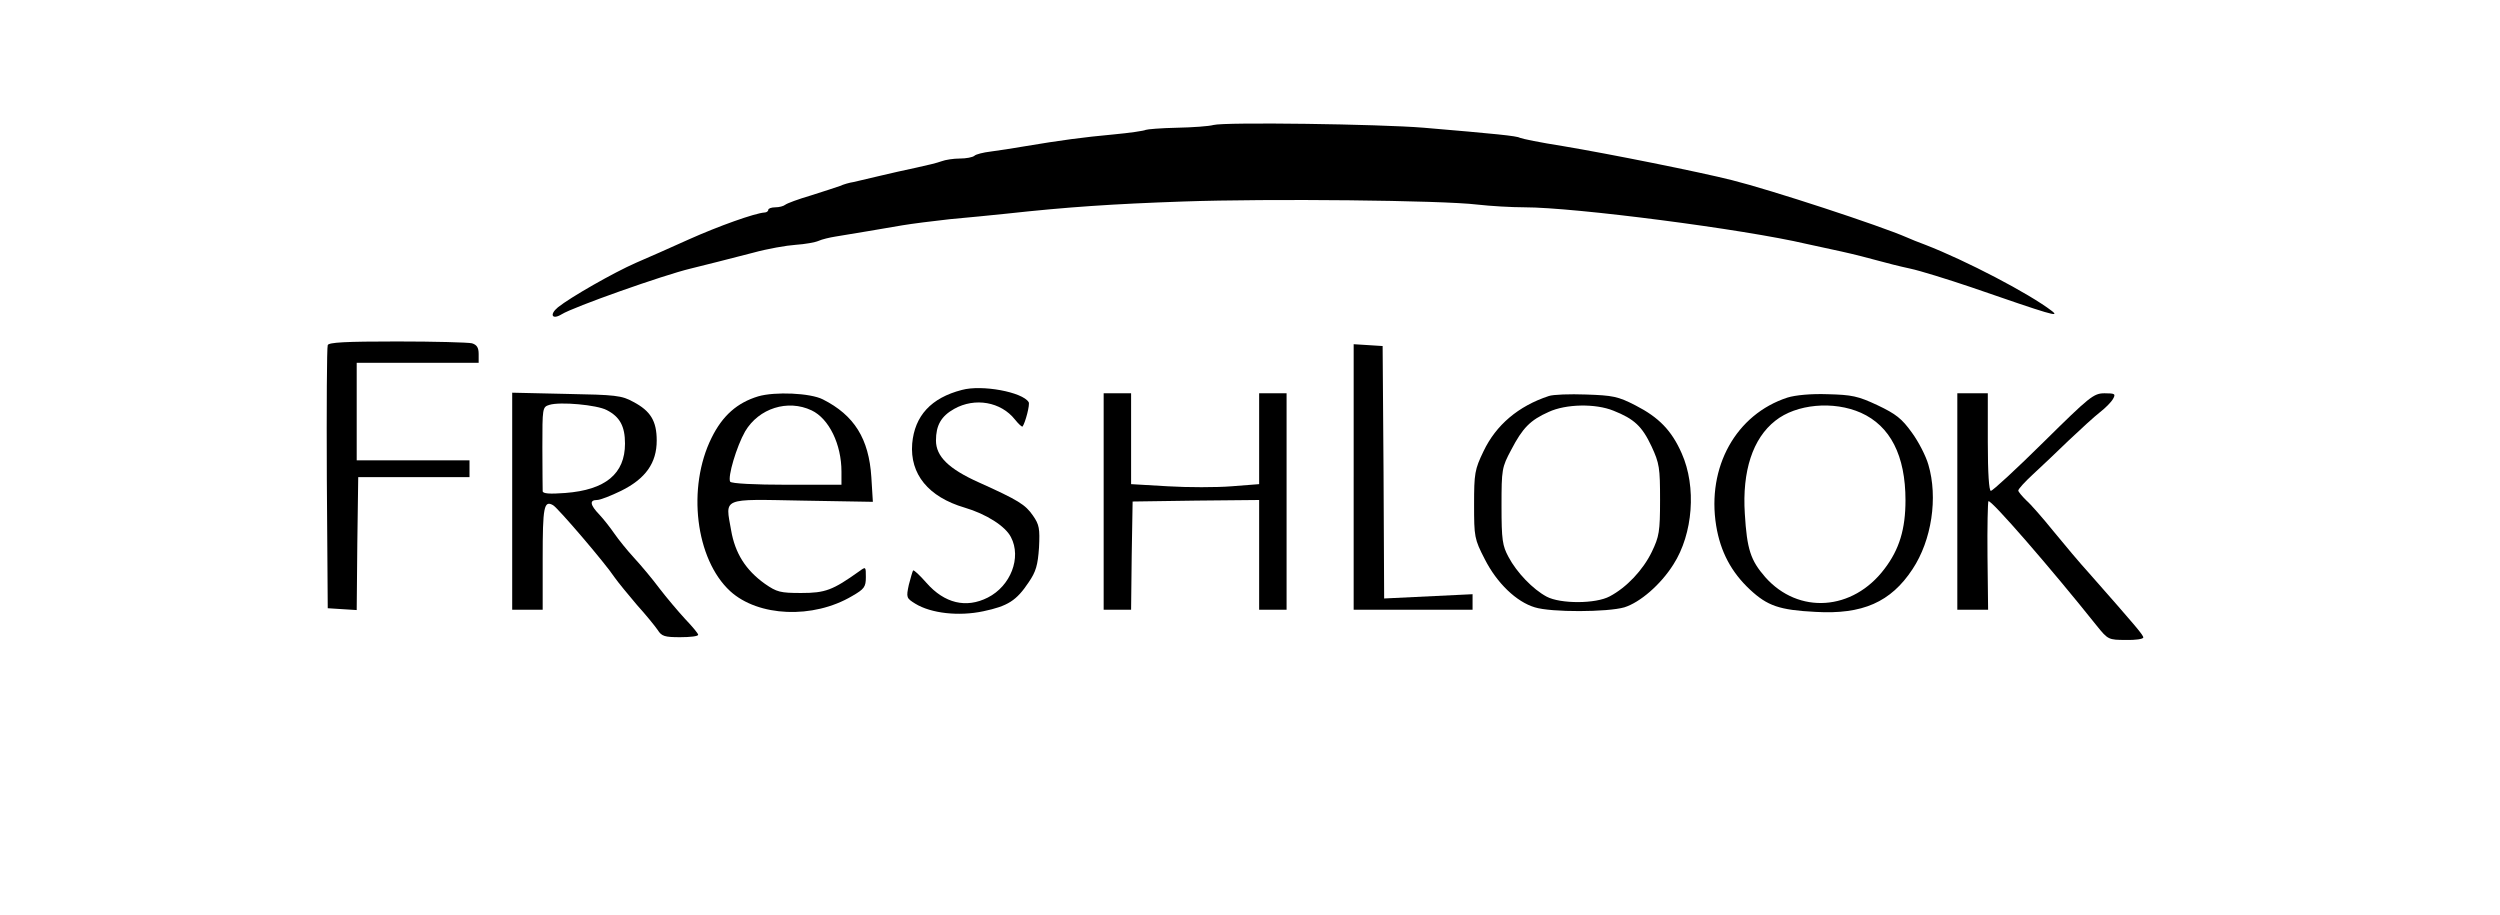<?xml version="1.0" standalone="no"?>
<!DOCTYPE svg PUBLIC "-//W3C//DTD SVG 20010904//EN"
 "http://www.w3.org/TR/2001/REC-SVG-20010904/DTD/svg10.dtd">
<svg version="1.0" xmlns="http://www.w3.org/2000/svg"
 width="820pt" height="300pt" viewBox="0 0 820 300"
 preserveAspectRatio="xMidYMid meet">

<g transform="translate(0,300) scale(0.1,-0.1)"
fill="#000000" stroke="none">
<path d="M3980 2590 c-14 -4 -68 -8 -120 -9 -52 -1 -98 -5 -102 -7 -5 -3 -52
-10 -106 -15 -98 -9 -173 -19 -292 -39 -36 -6 -85 -14 -110 -17 -25 -3 -49 -9
-54 -14 -6 -5 -27 -9 -48 -9 -20 0 -47 -4 -60 -9 -13 -5 -50 -14 -83 -21 -33
-7 -87 -19 -120 -27 -33 -8 -71 -17 -85 -20 -14 -2 -34 -8 -45 -13 -11 -4 -54
-18 -95 -31 -41 -12 -79 -26 -85 -31 -5 -4 -19 -8 -32 -8 -13 0 -23 -4 -23 -8
0 -5 -6 -9 -12 -9 -32 -2 -152 -45 -248 -88 -58 -26 -136 -61 -174 -77 -73
-32 -215 -113 -256 -146 -29 -24 -19 -42 12 -23 38 24 335 129 423 150 66 16
103 26 205 52 47 13 110 24 140 26 30 2 64 8 75 13 11 5 36 11 55 14 57 9 161
27 220 37 30 5 100 14 155 20 55 5 138 13 185 18 201 22 350 32 580 40 284 10
849 4 965 -10 44 -5 113 -9 155 -9 165 0 721 -72 925 -120 22 -5 74 -16 115
-25 41 -9 95 -23 120 -30 25 -7 72 -19 105 -26 33 -7 123 -35 200 -61 263 -91
293 -100 265 -78 -74 57 -283 166 -415 217 -22 8 -49 19 -60 24 -89 39 -446
156 -574 188 -107 27 -401 86 -556 112 -71 11 -134 24 -140 27 -9 6 -79 13
-315 33 -145 12 -653 19 -690 9z"/>
<path d="M1075 1868 c-3 -7 -4 -204 -3 -438 l3 -425 47 -3 48 -3 2 218 3 218
183 0 182 0 0 28 0 27 -185 0 -185 0 0 160 0 160 200 0 200 0 0 29 c0 21 -6
30 -22 35 -13 3 -123 6 -246 6 -169 0 -224 -3 -227 -12z"/>
<path d="M4440 1436 l0 -436 195 0 195 0 0 25 0 26 -145 -7 -145 -7 -2 414 -3
414 -47 3 -48 3 0 -435z"/>
<path d="M3155 1721 c-101 -26 -155 -85 -163 -176 -8 -100 53 -175 172 -210
71 -21 134 -61 152 -97 35 -67 -1 -160 -76 -198 -71 -36 -142 -19 -201 48 -22
25 -41 43 -44 41 -2 -3 -8 -24 -14 -47 -9 -42 -8 -44 21 -62 52 -32 143 -42
223 -25 81 17 109 35 149 95 24 35 30 56 34 114 3 62 1 75 -20 105 -25 36 -47
50 -178 109 -98 44 -140 85 -140 137 0 50 17 80 60 104 68 38 153 23 199 -35
12 -15 23 -25 25 -23 9 12 25 73 20 80 -20 33 -153 58 -219 40z"/>
<path d="M1680 1356 l0 -356 50 0 50 0 0 169 c0 168 4 191 34 174 16 -9 171
-190 202 -237 12 -17 45 -57 73 -90 29 -32 59 -69 68 -82 13 -21 23 -24 74
-24 33 0 59 3 59 8 0 4 -19 27 -43 52 -23 25 -61 70 -84 100 -23 31 -60 75
-83 100 -23 25 -52 61 -65 80 -13 19 -35 47 -49 62 -31 32 -33 48 -8 48 11 0
46 14 79 30 81 40 117 92 117 165 0 64 -20 97 -77 127 -38 21 -58 23 -219 26
l-178 4 0 -356z m310 299 c43 -22 60 -53 60 -110 0 -99 -64 -152 -196 -162
-52 -4 -74 -2 -74 6 0 6 -1 71 -1 143 0 130 0 133 23 140 35 11 156 0 188 -17z"/>
<path d="M2487 1700 c-69 -21 -117 -63 -153 -136 -81 -163 -53 -398 61 -503
92 -84 272 -92 400 -16 40 23 45 30 45 62 0 35 0 35 -22 19 -87 -62 -111 -71
-190 -71 -69 0 -80 3 -119 30 -63 45 -98 100 -111 176 -19 108 -34 102 233 97
l232 -4 -5 81 c-8 126 -56 203 -159 255 -41 21 -157 26 -212 10z m175 -46 c57
-27 98 -111 98 -201 l0 -43 -179 0 c-105 0 -182 4 -186 10 -9 15 21 116 49
165 45 76 140 106 218 69z"/>
<path d="M3620 1355 l0 -355 45 0 45 0 2 178 3 177 208 3 207 2 0 -180 0 -180
45 0 45 0 0 355 0 355 -45 0 -45 0 0 -149 0 -149 -90 -7 c-50 -4 -144 -4 -210
0 l-120 7 0 149 0 149 -45 0 -45 0 0 -355z"/>
<path d="M5080 1701 c-100 -33 -173 -95 -214 -181 -29 -60 -31 -73 -31 -175 0
-106 1 -113 35 -179 40 -79 104 -140 164 -158 54 -17 239 -16 294 0 51 16 119
74 161 141 64 100 76 254 27 364 -33 75 -75 118 -151 157 -58 30 -75 33 -163
36 -53 2 -108 0 -122 -5z m212 -48 c68 -27 94 -51 125 -117 26 -56 28 -71 28
-176 0 -104 -3 -120 -27 -170 -29 -60 -83 -117 -138 -146 -46 -25 -162 -25
-207 -1 -45 24 -98 79 -125 130 -20 37 -23 56 -23 167 0 121 1 127 32 185 37
71 62 97 123 124 56 26 153 28 212 4z"/>
<path d="M5863 1696 c-169 -55 -265 -228 -234 -420 14 -86 50 -153 111 -210
57 -53 96 -67 215 -73 154 -9 247 32 318 140 63 95 84 235 52 343 -8 28 -32
75 -54 105 -33 46 -52 61 -113 90 -64 30 -84 34 -163 36 -55 2 -106 -3 -132
-11z m241 -50 c96 -43 146 -140 146 -287 0 -94 -20 -161 -69 -225 -104 -138
-282 -150 -391 -27 -48 55 -60 91 -67 208 -9 140 26 247 100 305 69 55 191 66
281 26z"/>
<path d="M6420 1355 l0 -355 51 0 50 0 -2 175 c-1 97 1 178 3 181 8 7 205
-220 355 -408 37 -46 39 -47 96 -47 31 -1 57 3 57 8 0 8 -21 33 -176 209 -31
34 -84 97 -119 140 -34 42 -74 88 -89 101 -14 14 -26 28 -26 32 0 5 21 28 48
53 26 24 79 74 117 111 39 37 85 79 103 93 18 14 37 33 43 44 9 16 6 18 -28
18 -36 0 -49 -11 -200 -160 -89 -88 -167 -160 -173 -160 -6 0 -10 57 -10 160
l0 160 -50 0 -50 0 0 -355z"/>
</g>
</svg>
